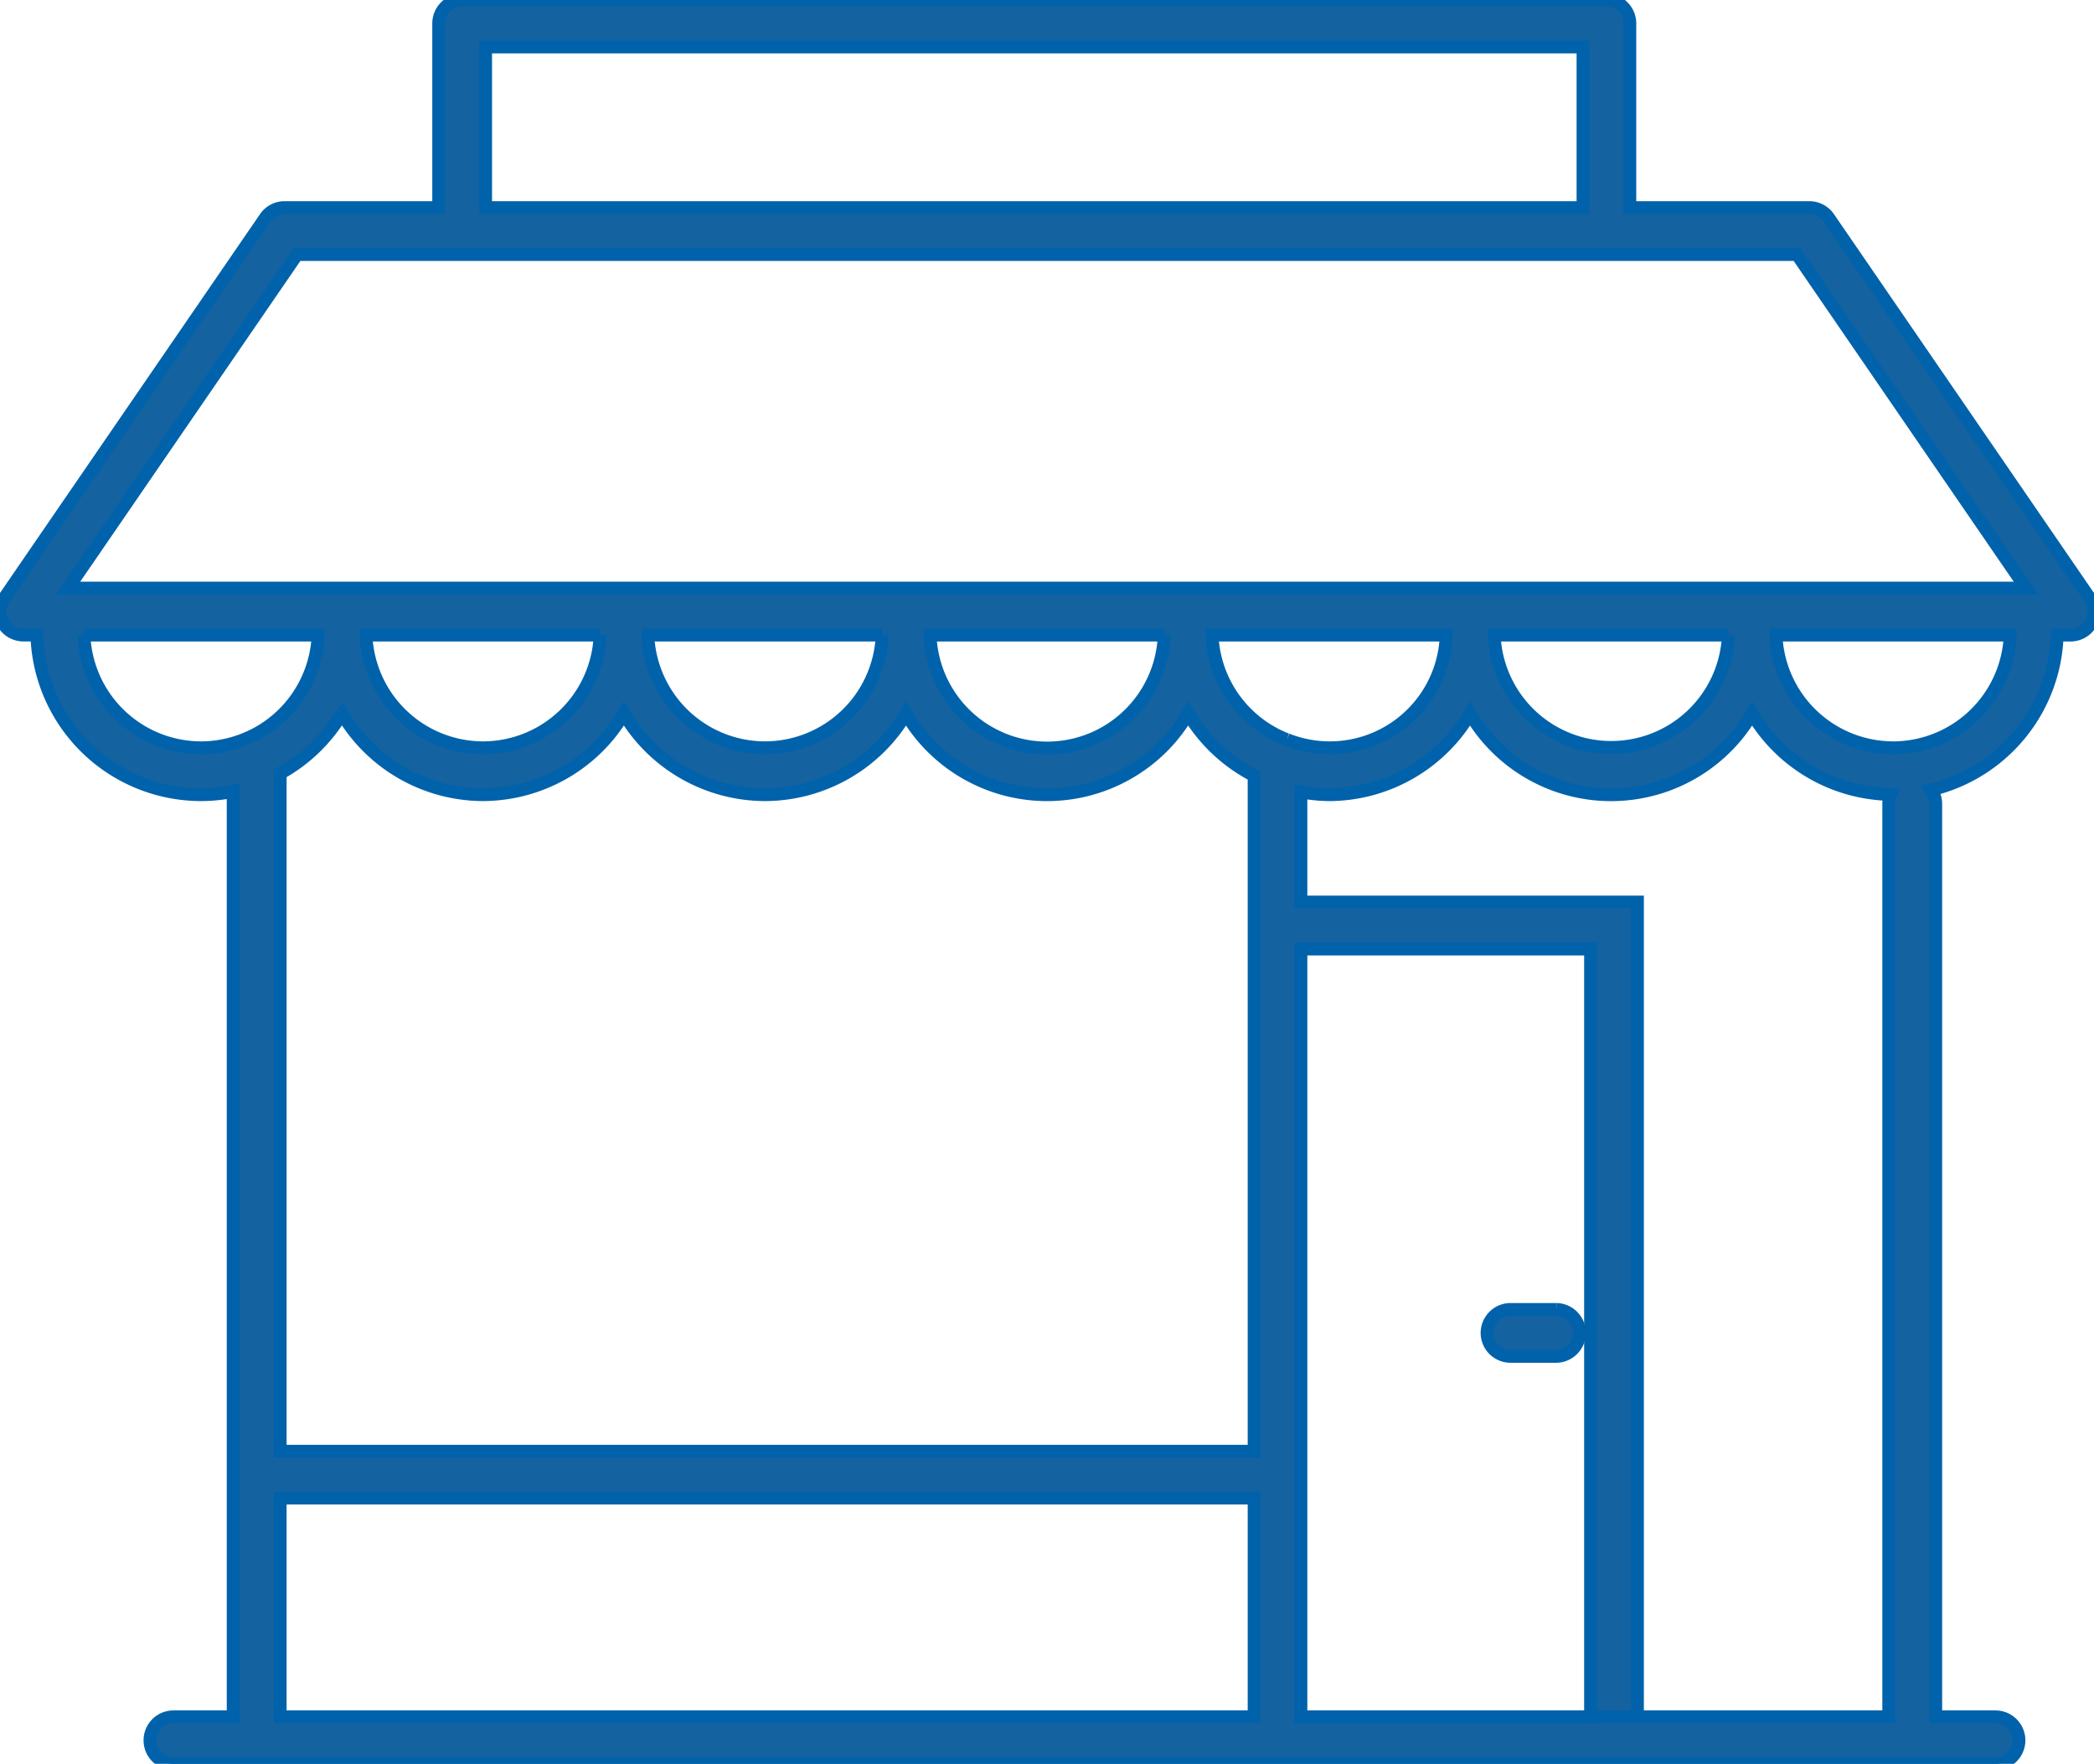 <svg id="Raggruppa_284" data-name="Raggruppa 284" xmlns="http://www.w3.org/2000/svg" xmlns:xlink="http://www.w3.org/1999/xlink" width="82.074" height="69.133" viewBox="0 0 82.074 69.133">
  <defs>
    <clipPath id="clip-path">
      <path id="Tracciato_422" data-name="Tracciato 422" d="M0,43.043H82.074V-26.09H0Z" transform="translate(0 26.09)" fill="none" stroke="#0062ab" stroke-width="0.5"/>
    </clipPath>
  </defs>
  <g id="Raggruppa_283" data-name="Raggruppa 283" transform="translate(0 0)" clip-path="url(#clip-path)">
    <g id="Raggruppa_281" data-name="Raggruppa 281" transform="translate(58.284 51.322)">
      <path id="Tracciato_420" data-name="Tracciato 420" d="M1.7,0H-.11a.923.923,0,0,0-.922.922.921.921,0,0,0,.922.919H1.7A.921.921,0,0,0,1.7,0" transform="translate(1.032)" fill="#1462a0" stroke="#0062ab" stroke-width="0.5"/>
    </g>
    <g id="Raggruppa_282" data-name="Raggruppa 282" transform="translate(-0.001 -0.002)">
      <path id="Tracciato_421" data-name="Tracciato 421" d="M51,14.6,40.764-.312a.917.917,0,0,0-.758-.4H32.971V-7.928a.921.921,0,0,0-.919-.922H-12.8a.921.921,0,0,0-.919.922V-.713h-6.036a.919.919,0,0,0-.76.4L-30.751,14.6a.923.923,0,0,0-.056.951.924.924,0,0,0,.816.493h.522A6.445,6.445,0,0,0-23.041,22.3a6.437,6.437,0,0,0,1.267-.127V58.441h-2.342a.921.921,0,0,0-.919.922.921.921,0,0,0,.919.922H47.3a.922.922,0,1,0,0-1.844h-2.34V22.632a.9.9,0,0,0-.183-.522,6.44,6.44,0,0,0,4.944-6.065h.519A.922.922,0,0,0,51,14.6M-11.877-7.006H31.132V-.713H-11.877ZM-19.27,1.129H39.521L48.49,14.2H-28.242Zm38.8,19.01-.04-.013a4.6,4.6,0,0,1-2.894-4.081h9.174a4.562,4.562,0,0,1-6.24,4.094m17.3-4.094a4.592,4.592,0,0,1-9.176,0Zm-22.112,0a4.59,4.59,0,0,1-9.174,0Zm-11.055,0A4.6,4.6,0,0,1-.931,20.459a4.6,4.6,0,0,1-4.587-4.415Zm-11.055,0a4.6,4.6,0,0,1-4.587,4.415,4.6,4.6,0,0,1-4.587-4.415Zm-20.228,0h9.174a4.6,4.6,0,0,1-4.587,4.415,4.6,4.6,0,0,1-4.587-4.415m10.114,3.074A6.428,6.428,0,0,0-11.986,22.3a6.431,6.431,0,0,0,5.527-3.182A6.428,6.428,0,0,0-.931,22.3,6.428,6.428,0,0,0,4.6,19.118a6.391,6.391,0,0,0,11.055,0,6.453,6.453,0,0,0,2.586,2.438V48.03h-38.17V21.466a6.449,6.449,0,0,0,2.419-2.348m-2.419,30.753h38.17v8.569h-38.17Zm0,8.569M20.079,28.35H31.428V58.444H20.079Zm0,30.091,13.191,0V26.506H20.079V22.19a6.263,6.263,0,0,0,1.1.111,6.428,6.428,0,0,0,5.527-3.182,6.391,6.391,0,0,0,11.055,0,6.421,6.421,0,0,0,5.424,3.172.915.915,0,0,0-.069.342V58.441ZM43.289,20.459A4.6,4.6,0,0,1,38.7,16.045h9.176a4.6,4.6,0,0,1-4.589,4.415" transform="translate(30.913 8.85)" fill="#1462a0" stroke="#0062ab" stroke-width="0.5"/>
    </g>
  </g>
</svg>

